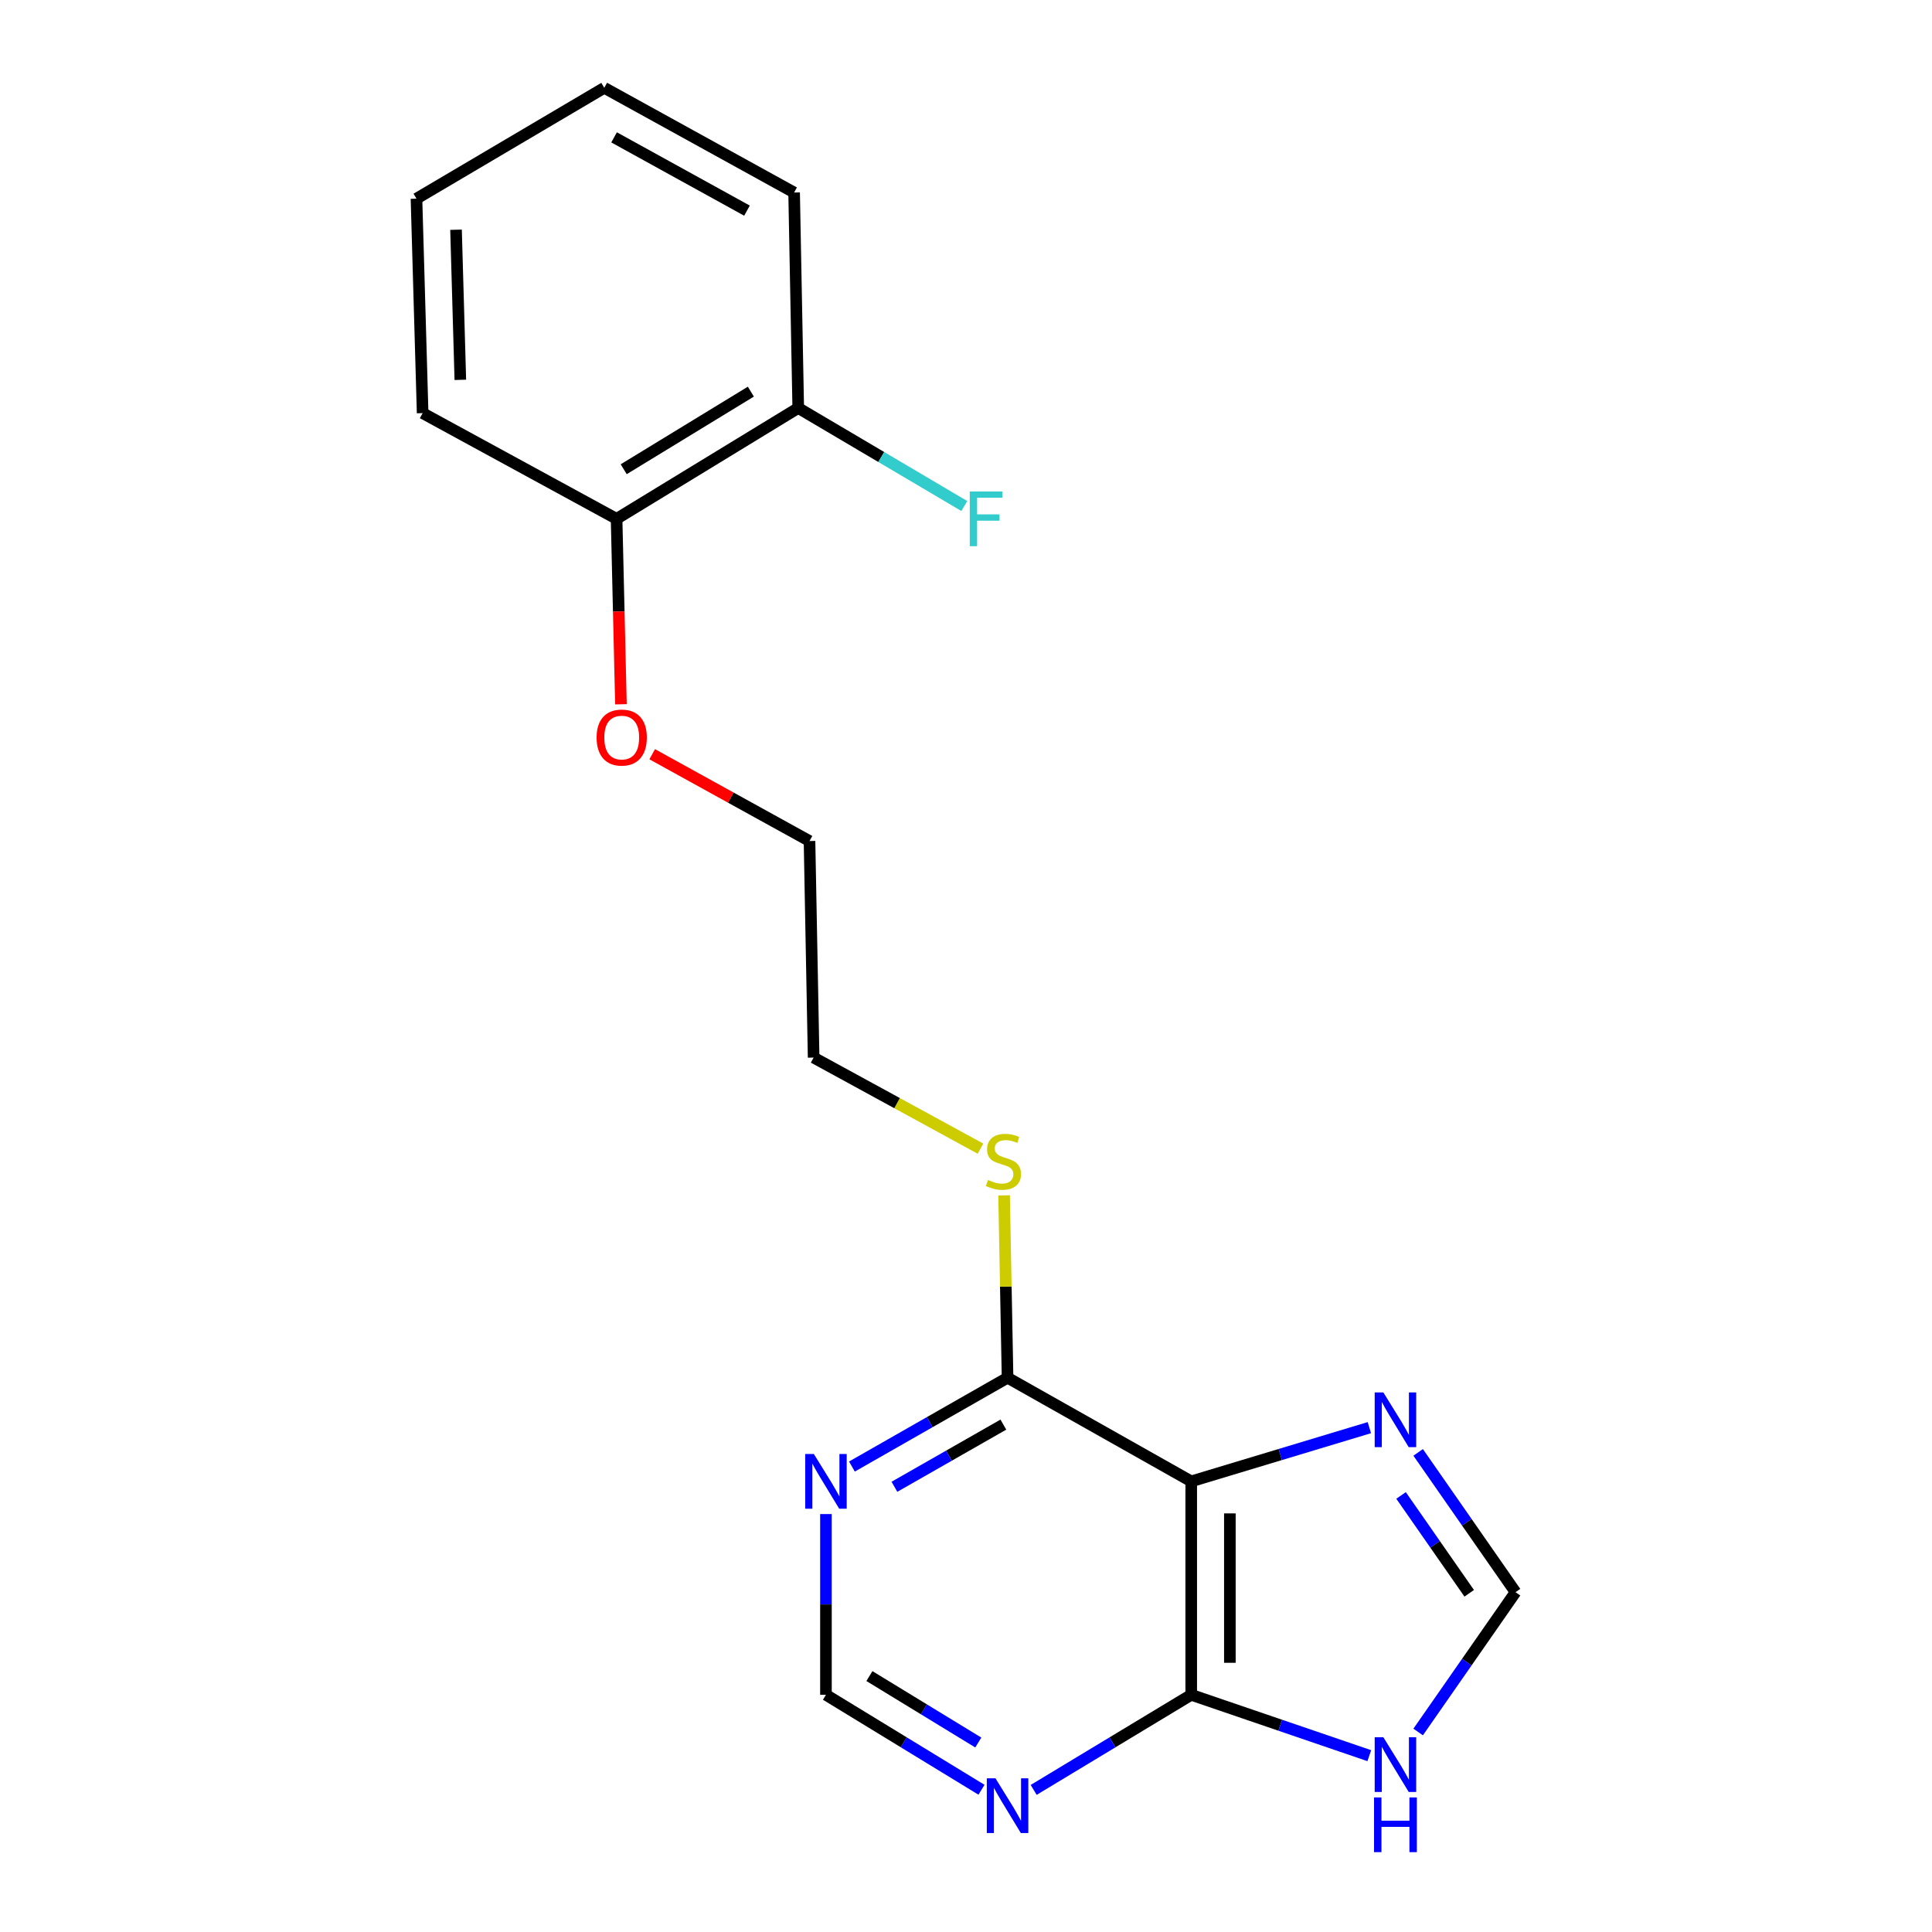 <?xml version='1.0' encoding='iso-8859-1'?>
<svg version='1.1' baseProfile='full'
              xmlns='http://www.w3.org/2000/svg'
                      xmlns:rdkit='http://www.rdkit.org/xml'
                      xmlns:xlink='http://www.w3.org/1999/xlink'
                  xml:space='preserve'
width='1000px' height='1000px' viewBox='0 0 1000 1000'>
<!-- END OF HEADER -->
<rect style='opacity:1.0;fill:#FFFFFF;stroke:none' width='1000' height='1000' x='0' y='0'> </rect>
<path class='bond-0' d='M 616.578,766.755 L 616.578,877.232' style='fill:none;fill-rule:evenodd;stroke:#000000;stroke-width:6px;stroke-linecap:butt;stroke-linejoin:miter;stroke-opacity:1' />
<path class='bond-0' d='M 636.578,783.326 L 636.578,860.661' style='fill:none;fill-rule:evenodd;stroke:#000000;stroke-width:6px;stroke-linecap:butt;stroke-linejoin:miter;stroke-opacity:1' />
<path class='bond-1' d='M 616.578,766.755 L 662.678,752.851' style='fill:none;fill-rule:evenodd;stroke:#000000;stroke-width:6px;stroke-linecap:butt;stroke-linejoin:miter;stroke-opacity:1' />
<path class='bond-1' d='M 662.678,752.851 L 708.778,738.948' style='fill:none;fill-rule:evenodd;stroke:#0000FF;stroke-width:6px;stroke-linecap:butt;stroke-linejoin:miter;stroke-opacity:1' />
<path class='bond-3' d='M 616.578,766.755 L 521.511,713.11' style='fill:none;fill-rule:evenodd;stroke:#000000;stroke-width:6px;stroke-linecap:butt;stroke-linejoin:miter;stroke-opacity:1' />
<path class='bond-2' d='M 616.578,877.232 L 662.661,892.981' style='fill:none;fill-rule:evenodd;stroke:#000000;stroke-width:6px;stroke-linecap:butt;stroke-linejoin:miter;stroke-opacity:1' />
<path class='bond-2' d='M 662.661,892.981 L 708.745,908.73' style='fill:none;fill-rule:evenodd;stroke:#0000FF;stroke-width:6px;stroke-linecap:butt;stroke-linejoin:miter;stroke-opacity:1' />
<path class='bond-4' d='M 616.578,877.232 L 575.802,901.842' style='fill:none;fill-rule:evenodd;stroke:#000000;stroke-width:6px;stroke-linecap:butt;stroke-linejoin:miter;stroke-opacity:1' />
<path class='bond-4' d='M 575.802,901.842 L 535.027,926.452' style='fill:none;fill-rule:evenodd;stroke:#0000FF;stroke-width:6px;stroke-linecap:butt;stroke-linejoin:miter;stroke-opacity:1' />
<path class='bond-5' d='M 734.035,751.755 L 759.234,787.933' style='fill:none;fill-rule:evenodd;stroke:#0000FF;stroke-width:6px;stroke-linecap:butt;stroke-linejoin:miter;stroke-opacity:1' />
<path class='bond-5' d='M 759.234,787.933 L 784.433,824.11' style='fill:none;fill-rule:evenodd;stroke:#000000;stroke-width:6px;stroke-linecap:butt;stroke-linejoin:miter;stroke-opacity:1' />
<path class='bond-5' d='M 725.183,774.04 L 742.823,799.364' style='fill:none;fill-rule:evenodd;stroke:#0000FF;stroke-width:6px;stroke-linecap:butt;stroke-linejoin:miter;stroke-opacity:1' />
<path class='bond-5' d='M 742.823,799.364 L 760.462,824.688' style='fill:none;fill-rule:evenodd;stroke:#000000;stroke-width:6px;stroke-linecap:butt;stroke-linejoin:miter;stroke-opacity:1' />
<path class='bond-19' d='M 734.033,896.476 L 759.233,860.293' style='fill:none;fill-rule:evenodd;stroke:#0000FF;stroke-width:6px;stroke-linecap:butt;stroke-linejoin:miter;stroke-opacity:1' />
<path class='bond-19' d='M 759.233,860.293 L 784.433,824.11' style='fill:none;fill-rule:evenodd;stroke:#000000;stroke-width:6px;stroke-linecap:butt;stroke-linejoin:miter;stroke-opacity:1' />
<path class='bond-6' d='M 521.511,713.11 L 481.234,736.096' style='fill:none;fill-rule:evenodd;stroke:#000000;stroke-width:6px;stroke-linecap:butt;stroke-linejoin:miter;stroke-opacity:1' />
<path class='bond-6' d='M 481.234,736.096 L 440.957,759.081' style='fill:none;fill-rule:evenodd;stroke:#0000FF;stroke-width:6px;stroke-linecap:butt;stroke-linejoin:miter;stroke-opacity:1' />
<path class='bond-6' d='M 519.341,737.376 L 491.147,753.466' style='fill:none;fill-rule:evenodd;stroke:#000000;stroke-width:6px;stroke-linecap:butt;stroke-linejoin:miter;stroke-opacity:1' />
<path class='bond-6' d='M 491.147,753.466 L 462.953,769.556' style='fill:none;fill-rule:evenodd;stroke:#0000FF;stroke-width:6px;stroke-linecap:butt;stroke-linejoin:miter;stroke-opacity:1' />
<path class='bond-10' d='M 521.511,713.11 L 520.613,665.912' style='fill:none;fill-rule:evenodd;stroke:#000000;stroke-width:6px;stroke-linecap:butt;stroke-linejoin:miter;stroke-opacity:1' />
<path class='bond-10' d='M 520.613,665.912 L 519.714,618.715' style='fill:none;fill-rule:evenodd;stroke:#CCCC00;stroke-width:6px;stroke-linecap:butt;stroke-linejoin:miter;stroke-opacity:1' />
<path class='bond-20' d='M 508.018,926.374 L 467.765,901.803' style='fill:none;fill-rule:evenodd;stroke:#0000FF;stroke-width:6px;stroke-linecap:butt;stroke-linejoin:miter;stroke-opacity:1' />
<path class='bond-20' d='M 467.765,901.803 L 427.511,877.232' style='fill:none;fill-rule:evenodd;stroke:#000000;stroke-width:6px;stroke-linecap:butt;stroke-linejoin:miter;stroke-opacity:1' />
<path class='bond-20' d='M 506.362,901.932 L 478.185,884.732' style='fill:none;fill-rule:evenodd;stroke:#0000FF;stroke-width:6px;stroke-linecap:butt;stroke-linejoin:miter;stroke-opacity:1' />
<path class='bond-20' d='M 478.185,884.732 L 450.007,867.532' style='fill:none;fill-rule:evenodd;stroke:#000000;stroke-width:6px;stroke-linecap:butt;stroke-linejoin:miter;stroke-opacity:1' />
<path class='bond-7' d='M 427.511,783.676 L 427.511,830.454' style='fill:none;fill-rule:evenodd;stroke:#0000FF;stroke-width:6px;stroke-linecap:butt;stroke-linejoin:miter;stroke-opacity:1' />
<path class='bond-7' d='M 427.511,830.454 L 427.511,877.232' style='fill:none;fill-rule:evenodd;stroke:#000000;stroke-width:6px;stroke-linecap:butt;stroke-linejoin:miter;stroke-opacity:1' />
<path class='bond-8' d='M 413.167,211.177 L 319.144,268.555' style='fill:none;fill-rule:evenodd;stroke:#000000;stroke-width:6px;stroke-linecap:butt;stroke-linejoin:miter;stroke-opacity:1' />
<path class='bond-8' d='M 388.645,202.711 L 322.829,242.876' style='fill:none;fill-rule:evenodd;stroke:#000000;stroke-width:6px;stroke-linecap:butt;stroke-linejoin:miter;stroke-opacity:1' />
<path class='bond-11' d='M 413.167,211.177 L 456.146,236.548' style='fill:none;fill-rule:evenodd;stroke:#000000;stroke-width:6px;stroke-linecap:butt;stroke-linejoin:miter;stroke-opacity:1' />
<path class='bond-11' d='M 456.146,236.548 L 499.125,261.918' style='fill:none;fill-rule:evenodd;stroke:#33CCCC;stroke-width:6px;stroke-linecap:butt;stroke-linejoin:miter;stroke-opacity:1' />
<path class='bond-13' d='M 413.167,211.177 L 411.033,99.643' style='fill:none;fill-rule:evenodd;stroke:#000000;stroke-width:6px;stroke-linecap:butt;stroke-linejoin:miter;stroke-opacity:1' />
<path class='bond-9' d='M 319.144,268.555 L 320.271,316.541' style='fill:none;fill-rule:evenodd;stroke:#000000;stroke-width:6px;stroke-linecap:butt;stroke-linejoin:miter;stroke-opacity:1' />
<path class='bond-9' d='M 320.271,316.541 L 321.397,364.528' style='fill:none;fill-rule:evenodd;stroke:#FF0000;stroke-width:6px;stroke-linecap:butt;stroke-linejoin:miter;stroke-opacity:1' />
<path class='bond-14' d='M 319.144,268.555 L 218.756,213.832' style='fill:none;fill-rule:evenodd;stroke:#000000;stroke-width:6px;stroke-linecap:butt;stroke-linejoin:miter;stroke-opacity:1' />
<path class='bond-15' d='M 507.5,594.548 L 464.316,570.973' style='fill:none;fill-rule:evenodd;stroke:#CCCC00;stroke-width:6px;stroke-linecap:butt;stroke-linejoin:miter;stroke-opacity:1' />
<path class='bond-15' d='M 464.316,570.973 L 421.133,547.399' style='fill:none;fill-rule:evenodd;stroke:#000000;stroke-width:6px;stroke-linecap:butt;stroke-linejoin:miter;stroke-opacity:1' />
<path class='bond-12' d='M 337.576,390.383 L 378.288,412.852' style='fill:none;fill-rule:evenodd;stroke:#FF0000;stroke-width:6px;stroke-linecap:butt;stroke-linejoin:miter;stroke-opacity:1' />
<path class='bond-12' d='M 378.288,412.852 L 419,435.321' style='fill:none;fill-rule:evenodd;stroke:#000000;stroke-width:6px;stroke-linecap:butt;stroke-linejoin:miter;stroke-opacity:1' />
<path class='bond-21' d='M 411.033,99.643 L 312.767,45.455' style='fill:none;fill-rule:evenodd;stroke:#000000;stroke-width:6px;stroke-linecap:butt;stroke-linejoin:miter;stroke-opacity:1' />
<path class='bond-21' d='M 386.636,109.029 L 317.849,71.097' style='fill:none;fill-rule:evenodd;stroke:#000000;stroke-width:6px;stroke-linecap:butt;stroke-linejoin:miter;stroke-opacity:1' />
<path class='bond-18' d='M 218.756,213.832 L 215.567,102.832' style='fill:none;fill-rule:evenodd;stroke:#000000;stroke-width:6px;stroke-linecap:butt;stroke-linejoin:miter;stroke-opacity:1' />
<path class='bond-18' d='M 238.269,196.608 L 236.037,118.908' style='fill:none;fill-rule:evenodd;stroke:#000000;stroke-width:6px;stroke-linecap:butt;stroke-linejoin:miter;stroke-opacity:1' />
<path class='bond-16' d='M 421.133,547.399 L 419,435.321' style='fill:none;fill-rule:evenodd;stroke:#000000;stroke-width:6px;stroke-linecap:butt;stroke-linejoin:miter;stroke-opacity:1' />
<path class='bond-17' d='M 312.767,45.455 L 215.567,102.832' style='fill:none;fill-rule:evenodd;stroke:#000000;stroke-width:6px;stroke-linecap:butt;stroke-linejoin:miter;stroke-opacity:1' />
<path  class='atom-2' d='M 716.018 720.717
L 725.298 735.717
Q 726.218 737.197, 727.698 739.877
Q 729.178 742.557, 729.258 742.717
L 729.258 720.717
L 733.018 720.717
L 733.018 749.037
L 729.138 749.037
L 719.178 732.637
Q 718.018 730.717, 716.778 728.517
Q 715.578 726.317, 715.218 725.637
L 715.218 749.037
L 711.538 749.037
L 711.538 720.717
L 716.018 720.717
' fill='#0000FF'/>
<path  class='atom-3' d='M 716.018 899.194
L 725.298 914.194
Q 726.218 915.674, 727.698 918.354
Q 729.178 921.034, 729.258 921.194
L 729.258 899.194
L 733.018 899.194
L 733.018 927.514
L 729.138 927.514
L 719.178 911.114
Q 718.018 909.194, 716.778 906.994
Q 715.578 904.794, 715.218 904.114
L 715.218 927.514
L 711.538 927.514
L 711.538 899.194
L 716.018 899.194
' fill='#0000FF'/>
<path  class='atom-3' d='M 711.198 930.346
L 715.038 930.346
L 715.038 942.386
L 729.518 942.386
L 729.518 930.346
L 733.358 930.346
L 733.358 958.666
L 729.518 958.666
L 729.518 945.586
L 715.038 945.586
L 715.038 958.666
L 711.198 958.666
L 711.198 930.346
' fill='#0000FF'/>
<path  class='atom-5' d='M 515.251 920.45
L 524.531 935.45
Q 525.451 936.93, 526.931 939.61
Q 528.411 942.29, 528.491 942.45
L 528.491 920.45
L 532.251 920.45
L 532.251 948.77
L 528.371 948.77
L 518.411 932.37
Q 517.251 930.45, 516.011 928.25
Q 514.811 926.05, 514.451 925.37
L 514.451 948.77
L 510.771 948.77
L 510.771 920.45
L 515.251 920.45
' fill='#0000FF'/>
<path  class='atom-7' d='M 421.251 752.595
L 430.531 767.595
Q 431.451 769.075, 432.931 771.755
Q 434.411 774.435, 434.491 774.595
L 434.491 752.595
L 438.251 752.595
L 438.251 780.915
L 434.371 780.915
L 424.411 764.515
Q 423.251 762.595, 422.011 760.395
Q 420.811 758.195, 420.451 757.515
L 420.451 780.915
L 416.771 780.915
L 416.771 752.595
L 421.251 752.595
' fill='#0000FF'/>
<path  class='atom-11' d='M 511.378 610.752
Q 511.698 610.872, 513.018 611.432
Q 514.338 611.992, 515.778 612.352
Q 517.258 612.672, 518.698 612.672
Q 521.378 612.672, 522.938 611.392
Q 524.498 610.072, 524.498 607.792
Q 524.498 606.232, 523.698 605.272
Q 522.938 604.312, 521.738 603.792
Q 520.538 603.272, 518.538 602.672
Q 516.018 601.912, 514.498 601.192
Q 513.018 600.472, 511.938 598.952
Q 510.898 597.432, 510.898 594.872
Q 510.898 591.312, 513.298 589.112
Q 515.738 586.912, 520.538 586.912
Q 523.818 586.912, 527.538 588.472
L 526.618 591.552
Q 523.218 590.152, 520.658 590.152
Q 517.898 590.152, 516.378 591.312
Q 514.858 592.432, 514.898 594.392
Q 514.898 595.912, 515.658 596.832
Q 516.458 597.752, 517.578 598.272
Q 518.738 598.792, 520.658 599.392
Q 523.218 600.192, 524.738 600.992
Q 526.258 601.792, 527.338 603.432
Q 528.458 605.032, 528.458 607.792
Q 528.458 611.712, 525.818 613.832
Q 523.218 615.912, 518.858 615.912
Q 516.338 615.912, 514.418 615.352
Q 512.538 614.832, 510.298 613.912
L 511.378 610.752
' fill='#CCCC00'/>
<path  class='atom-12' d='M 501.947 254.395
L 518.787 254.395
L 518.787 257.635
L 505.747 257.635
L 505.747 266.235
L 517.347 266.235
L 517.347 269.515
L 505.747 269.515
L 505.747 282.715
L 501.947 282.715
L 501.947 254.395
' fill='#33CCCC'/>
<path  class='atom-13' d='M 308.8 381.757
Q 308.8 374.957, 312.16 371.157
Q 315.52 367.357, 321.8 367.357
Q 328.08 367.357, 331.44 371.157
Q 334.8 374.957, 334.8 381.757
Q 334.8 388.637, 331.4 392.557
Q 328 396.437, 321.8 396.437
Q 315.56 396.437, 312.16 392.557
Q 308.8 388.677, 308.8 381.757
M 321.8 393.237
Q 326.12 393.237, 328.44 390.357
Q 330.8 387.437, 330.8 381.757
Q 330.8 376.197, 328.44 373.397
Q 326.12 370.557, 321.8 370.557
Q 317.48 370.557, 315.12 373.357
Q 312.8 376.157, 312.8 381.757
Q 312.8 387.477, 315.12 390.357
Q 317.48 393.237, 321.8 393.237
' fill='#FF0000'/>
</svg>
